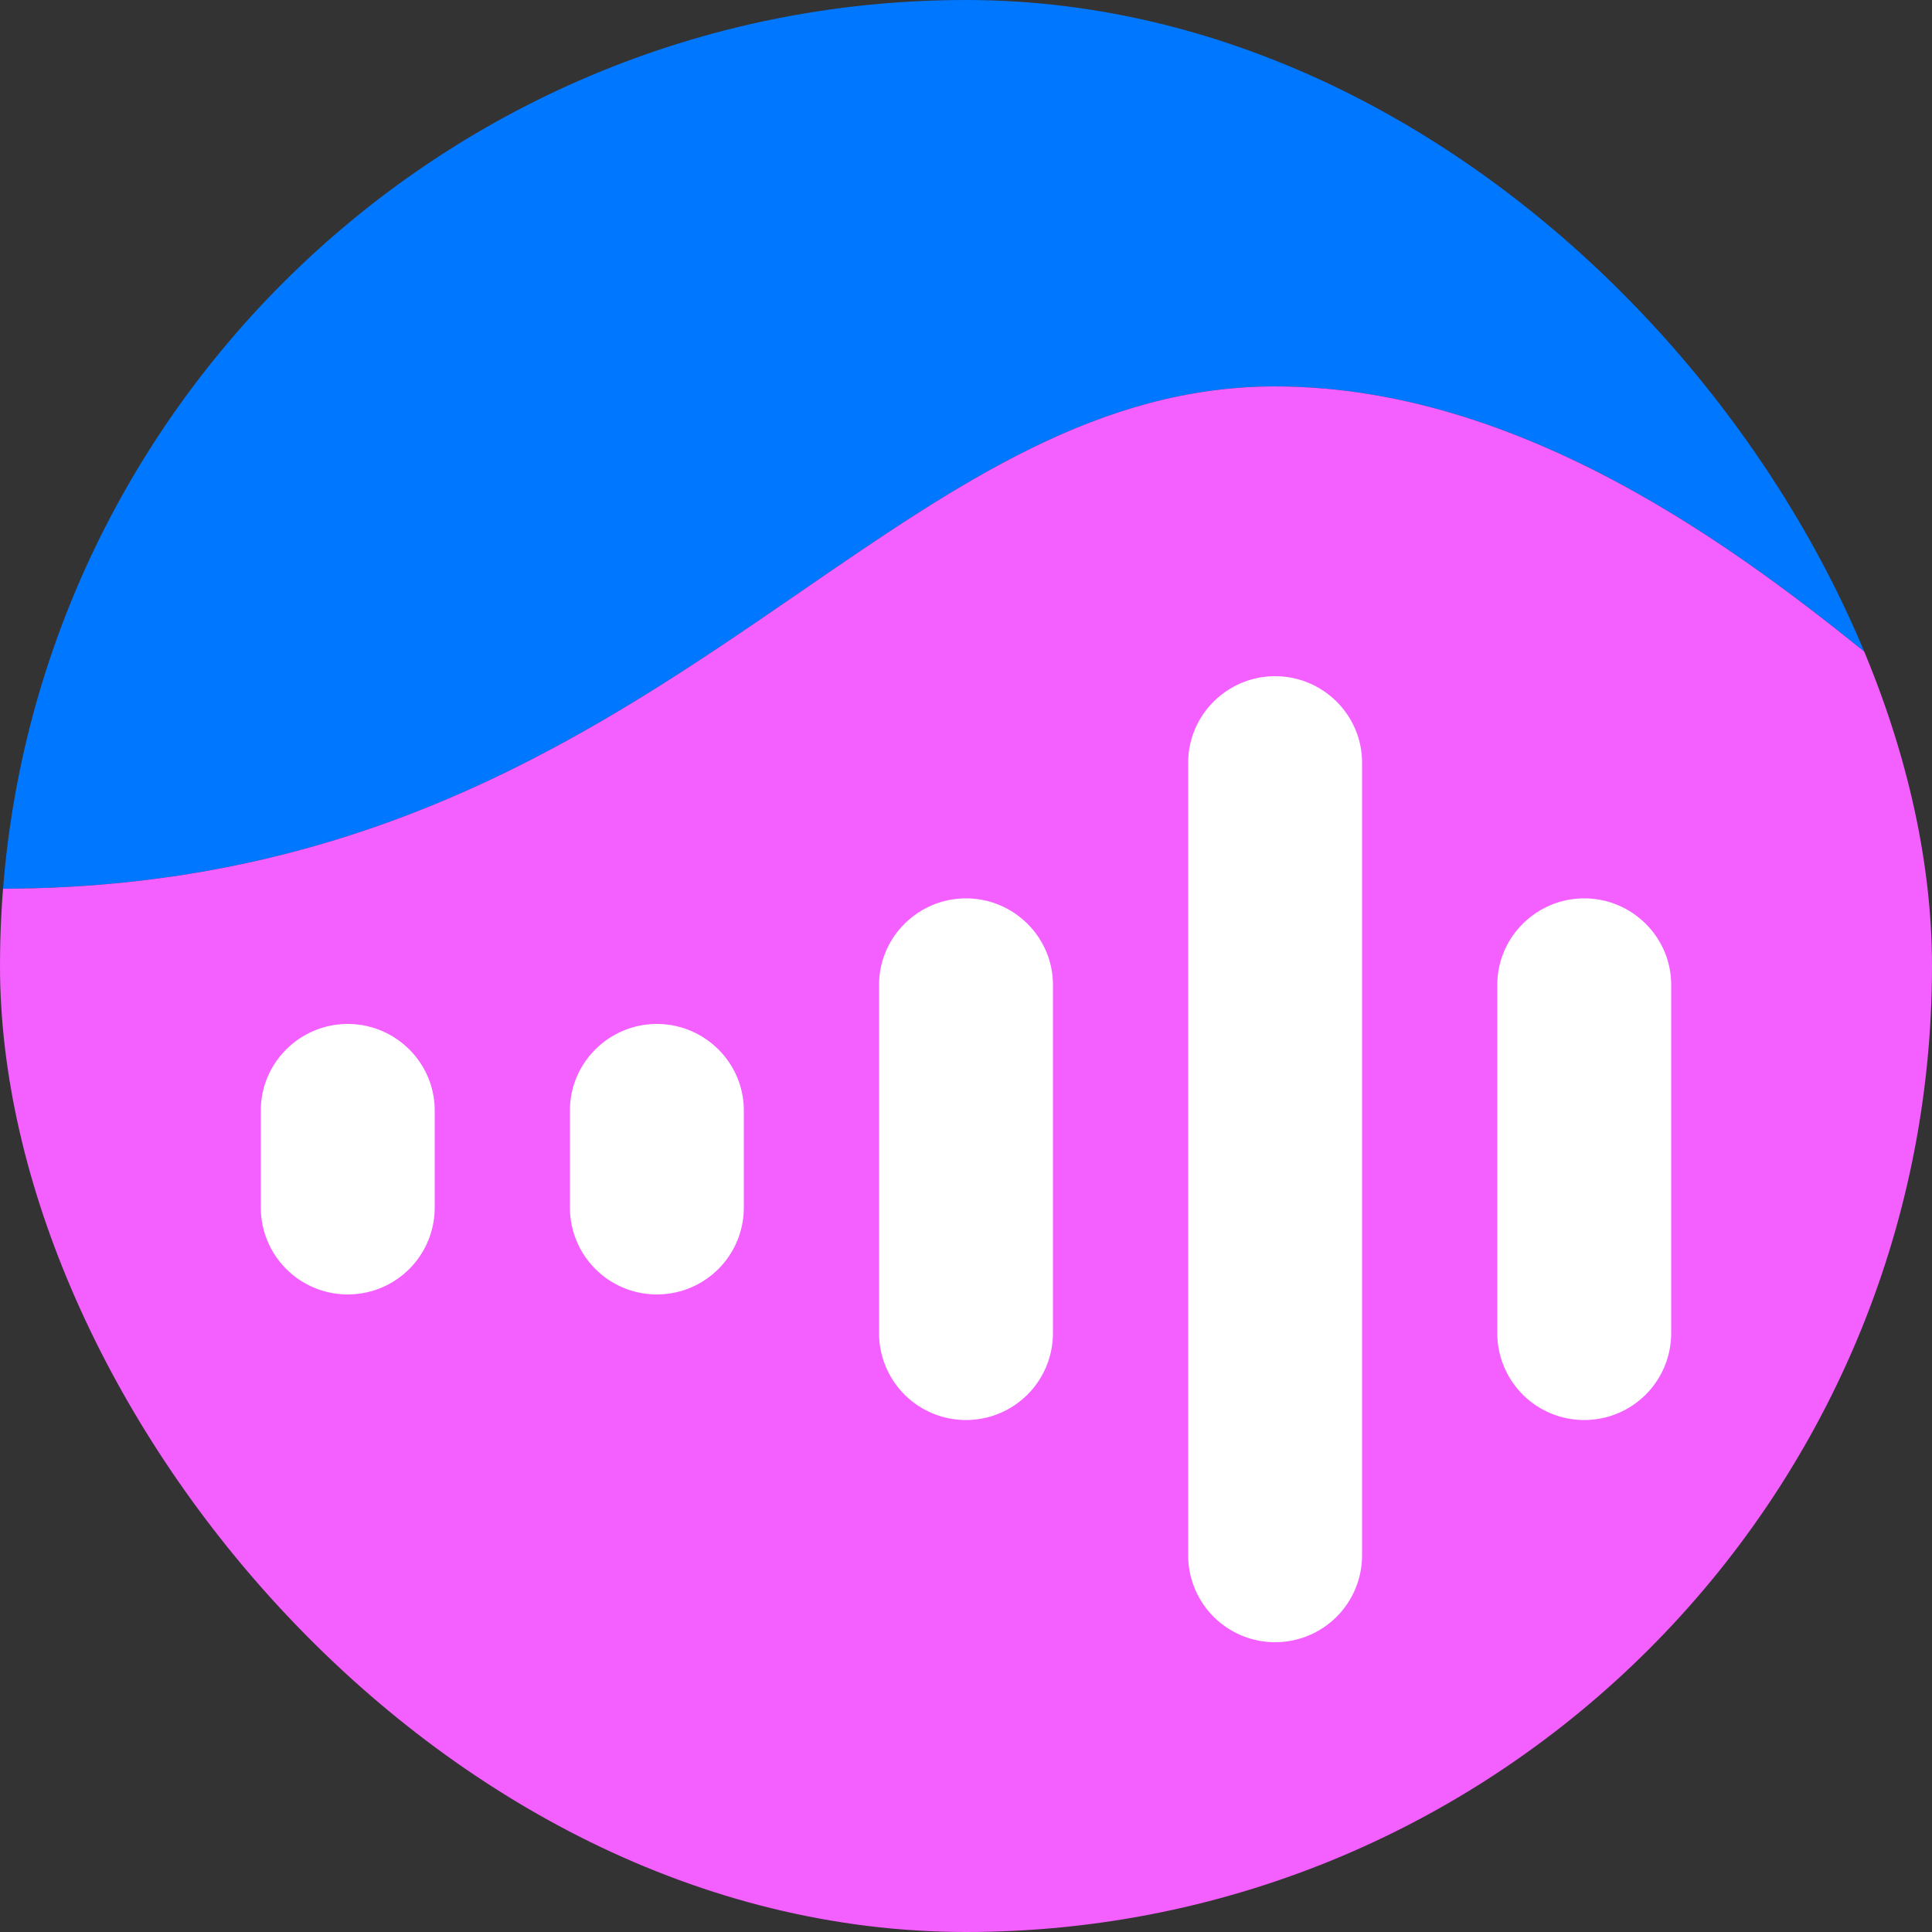 <svg xmlns="http://www.w3.org/2000/svg" width="48" height="48" fill="none"><rect width="100%" height="100%" fill="#333333" stroke="none"/><g clip-path="url(#a)"><path fill="#07F" d="M3.375 3.374C.1 6.647.003 11.856 0 22.08c9.163 0 14.883-3.934 19.9-7.384C23.82 12 27.313 9.6 31.68 9.6c6.502 0 12.18 4.597 15.19 7.034.424.344.795.645 1.109.884-.096-7.29-.607-11.398-3.353-14.144C41.252 0 35.822 0 24.96 0h-1.92C12.18 0 6.75 0 3.375 3.374Z"/><path fill="#F45FFF" d="M0 22.08c9.162 0 14.883-3.934 19.9-7.384C23.82 12 27.313 9.6 31.68 9.6c6.502 0 12.179 4.597 15.189 7.034.425.344.796.645 1.11.884.021 1.667.021 3.5.021 5.522v1.92c0 10.861 0 16.292-3.374 19.666C41.4 47.85 36.298 47.993 26.37 48h-4.742c-9.927-.007-15.03-.15-18.255-3.374C0 41.252 0 35.82 0 24.96v-2.88Z"/><path fill="#fff" d="M37.2 24.468c0-1.186.974-2.148 2.16-2.148 1.187 0 2.16.962 2.16 2.148v8.664a2.158 2.158 0 0 1-2.16 2.148 2.158 2.158 0 0 1-2.16-2.148v-8.664ZM29.52 18.948c0-1.186.974-2.148 2.16-2.148 1.187 0 2.16.962 2.16 2.148v19.704a2.158 2.158 0 0 1-2.16 2.148 2.158 2.158 0 0 1-2.16-2.148V18.948ZM21.84 24.468c0-1.186.974-2.148 2.16-2.148 1.187 0 2.16.962 2.16 2.148v8.664A2.158 2.158 0 0 1 24 35.28a2.158 2.158 0 0 1-2.16-2.148v-8.664ZM14.16 27.588c0-1.186.973-2.148 2.16-2.148 1.186 0 2.16.962 2.16 2.148v2.424a2.158 2.158 0 0 1-2.16 2.148 2.158 2.158 0 0 1-2.16-2.148v-2.424ZM6.48 27.588c0-1.186.973-2.148 2.16-2.148 1.186 0 2.16.962 2.16 2.148v2.424a2.158 2.158 0 0 1-2.16 2.148 2.158 2.158 0 0 1-2.16-2.148v-2.424Z"/></g><defs><clipPath id="a"><rect width="48" height="48" fill="#fff" rx="24"/></clipPath></defs></svg>